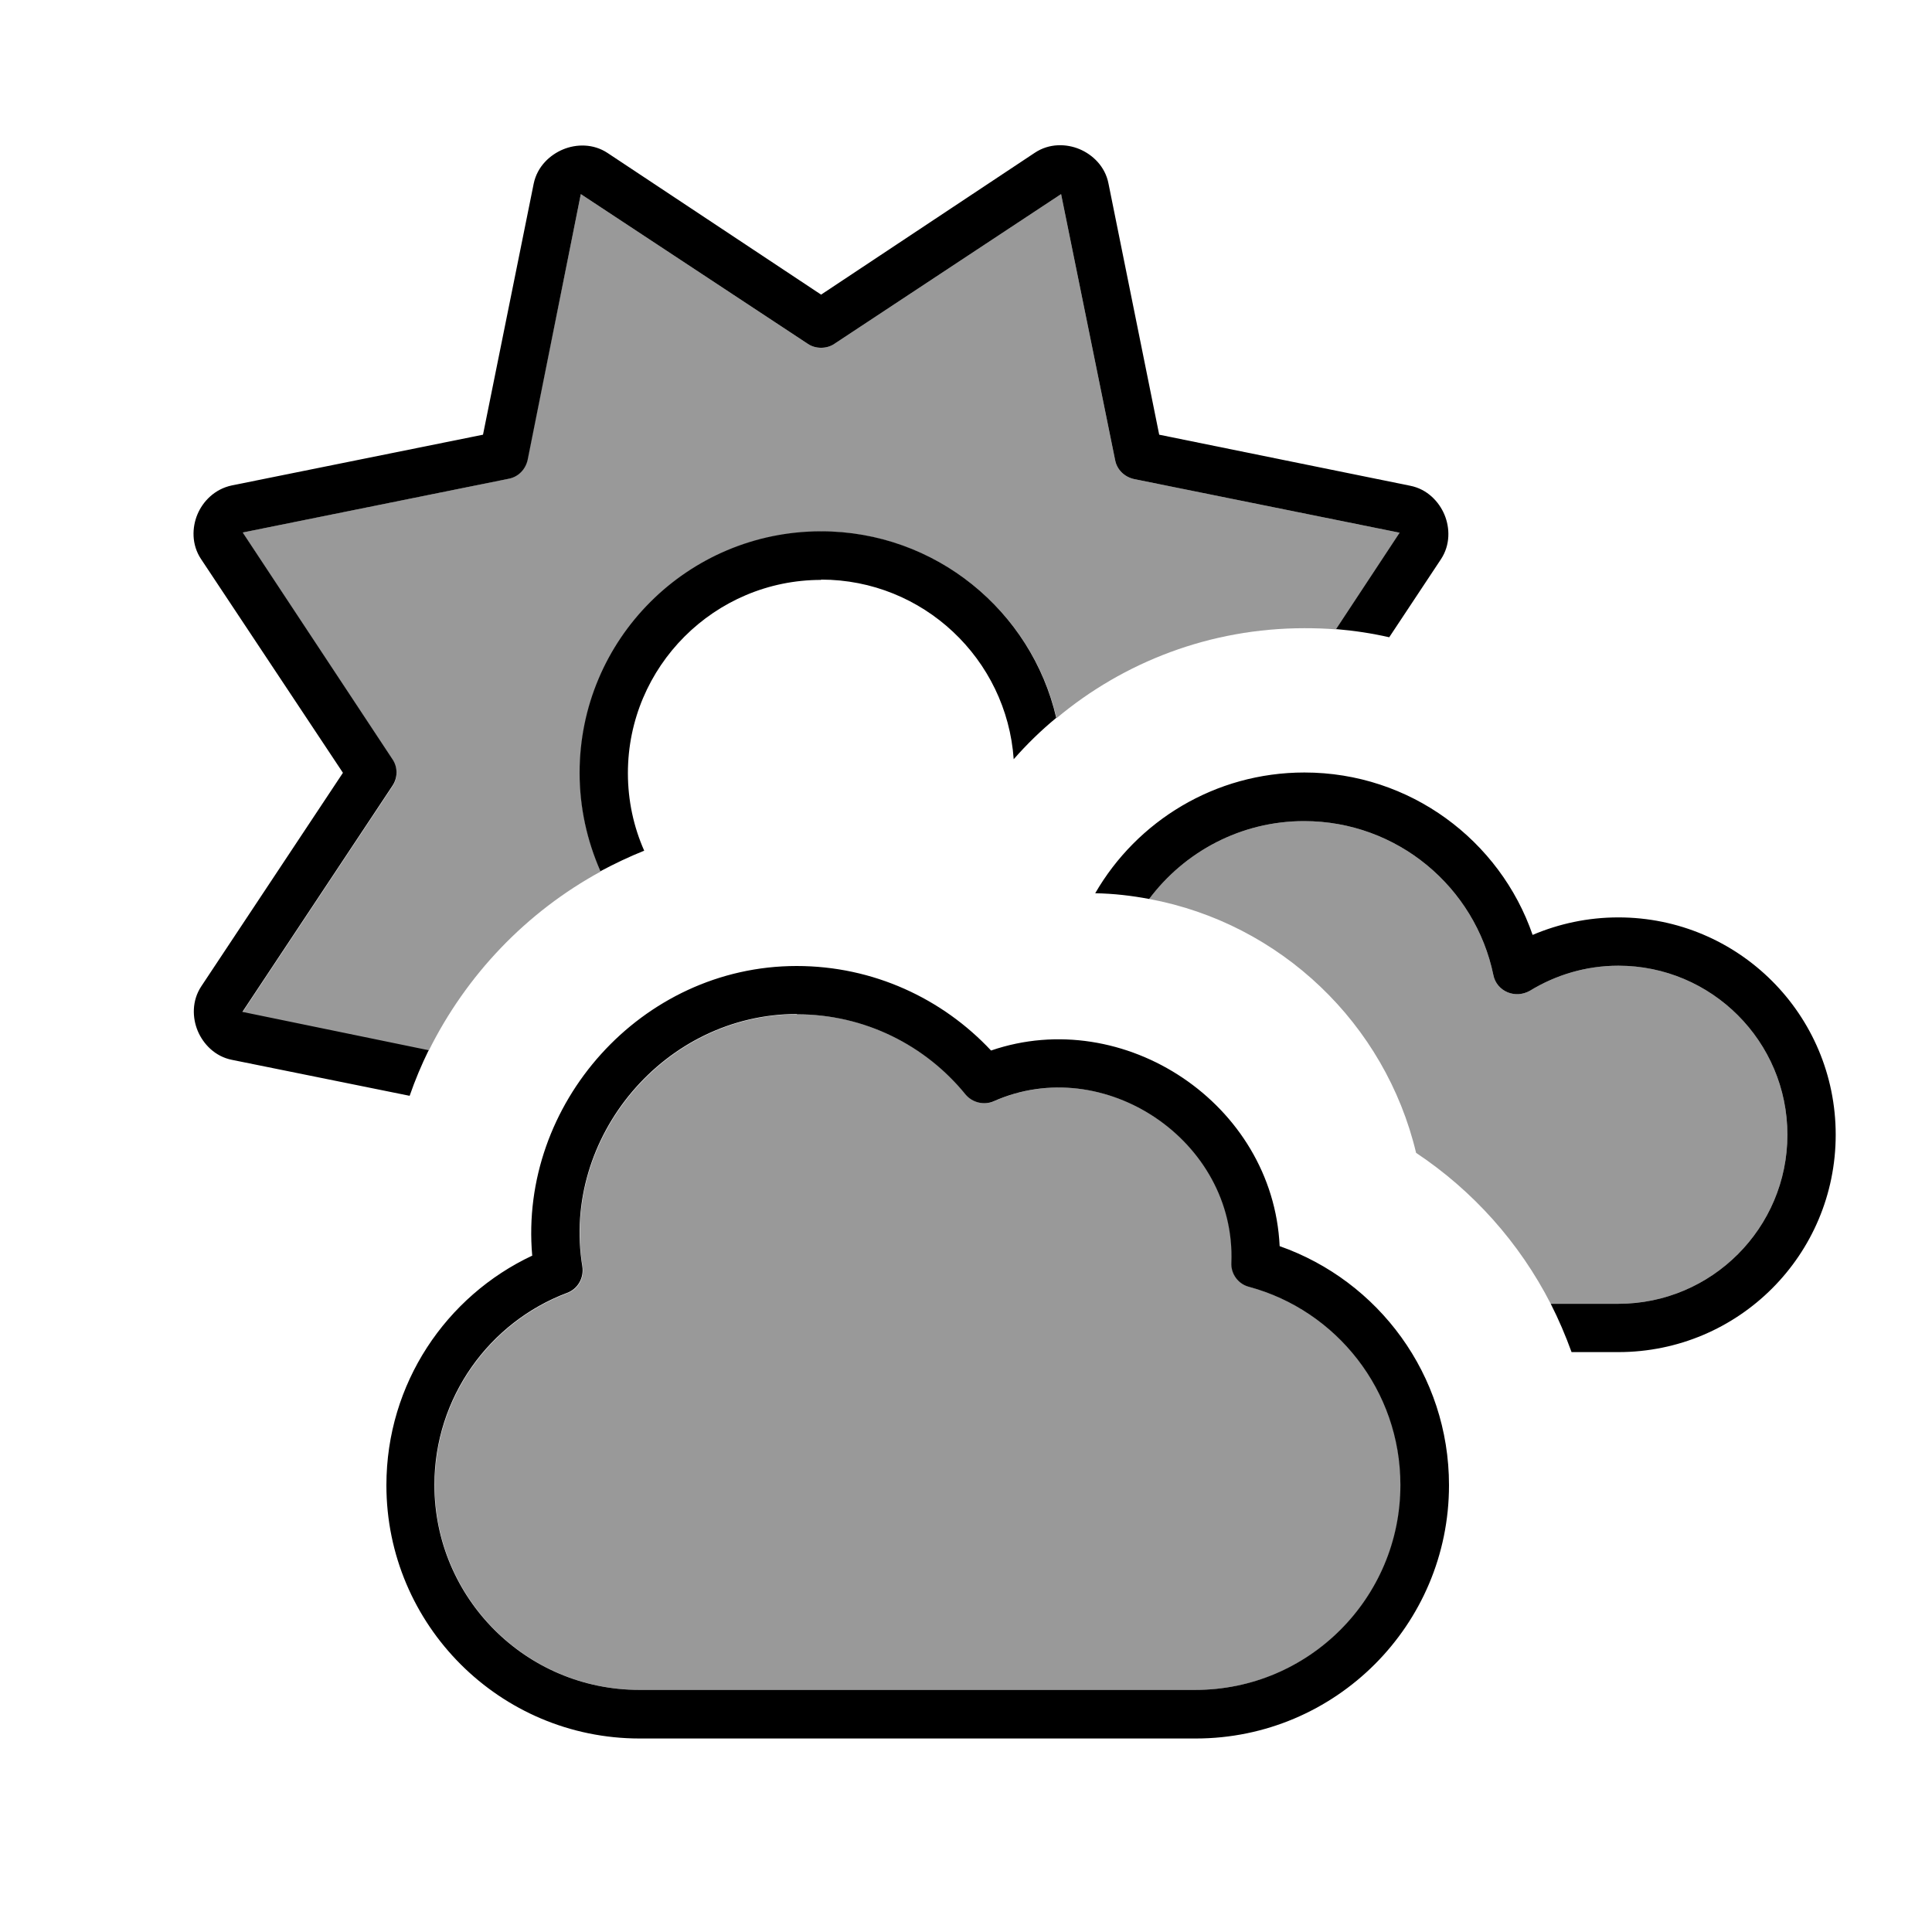 <svg xmlns="http://www.w3.org/2000/svg" viewBox="0 0 640 640"><!--! Font Awesome Pro 7.1.0 by @fontawesome - https://fontawesome.com License - https://fontawesome.com/license (Commercial License) Copyright 2025 Fonticons, Inc. --><path opacity=".4" fill="currentColor" d="M80.3 176.4L168.4 158.6C171.6 158 174 155.5 174.7 152.3L192.4 64.3L267.6 113.9C268.9 114.8 270.5 115.2 272 115.2C273.5 115.2 275.1 114.8 276.4 113.9L351.5 64.3L369.4 152.4C370 155.6 372.5 158 375.7 158.7L463.8 176.5L442.7 208.5C439.2 208.2 435.7 208.1 432.1 208.1C400.9 208.1 372.2 219.3 350 237.9C341.8 202.5 310 176.1 272.1 176.1C227.9 176.1 192.1 211.9 192.1 256.1C192.1 267.7 194.6 278.7 199 288.7C174.4 302.1 154.5 322.9 142 348.1L80.3 335.4L130 260.5C131.8 257.8 131.8 254.3 130 251.7L80.3 176.4zM144 492C144 463 162.2 438.1 187.9 428.4C191.5 427.1 193.6 423.4 193 419.6C186 376.8 220.3 336 264.1 336C286.6 336 306.7 346.3 319.9 362.5C322.2 365.3 326.1 366.2 329.3 364.8C365.7 348.6 409.6 377.8 408 418.3C407.8 422 410.3 425.4 413.9 426.3C442.8 434.1 464 460.6 464 491.9C464 529.4 433.6 559.8 396.1 559.8L211.9 559.8C174.4 559.8 144 529.4 144 491.9zM380.6 297.9C392.3 282.2 411 272 432 272C462.9 272 488.7 293.9 494.7 323C495.2 325.6 497 327.7 499.4 328.7C501.8 329.7 504.5 329.5 506.8 328.2C515.3 323 525.3 319.9 536.1 319.9C567 319.9 592.1 345 592.1 375.9C592.1 406.8 567 431.9 536.1 431.9L513.7 431.9C503.3 411.6 487.9 394.4 469.1 381.9C458.9 339.1 424.2 305.9 380.7 297.8z"/><path fill="currentColor" d="M463.7 176.4L442.6 208.4C448.6 208.9 454.5 209.8 460.2 211.1L477.3 185.3C480.5 180.5 480.3 174.8 478.5 170.5C476.7 166.2 472.8 162 467.1 160.9L384 144L367.2 60.8C366.1 55.1 361.9 51.2 357.6 49.4C353.3 47.6 347.6 47.4 342.8 50.6L272 97.6L201.3 50.7C196.5 47.5 190.8 47.7 186.5 49.5C182.2 51.3 178 55.1 176.8 60.8L160 144L76.8 160.8C71.1 162 67.2 166.1 65.4 170.4C63.6 174.7 63.4 180.4 66.6 185.2L113.6 256L66.7 326.7C63.5 331.5 63.7 337.2 65.5 341.5C67.3 345.8 71.2 350 76.9 351.1L135.7 363C137.5 357.8 139.6 352.8 142 347.9L80.3 335.2L130 260.3C131.8 257.6 131.8 254.1 130 251.5L80.4 176.4L168.5 158.6C171.7 158 174.1 155.5 174.8 152.3L192.4 64.3L267.6 113.9C268.9 114.8 270.5 115.2 272 115.2C273.5 115.2 275.1 114.8 276.4 113.9L351.5 64.3L369.4 152.4C370 155.6 372.5 158 375.7 158.7L463.8 176.5zM272 192C305.8 192 333.5 218.3 335.8 251.5C340.1 246.6 344.8 242 349.9 237.8C341.7 202.4 309.9 176 272 176C227.8 176 192 211.8 192 256C192 267.6 194.5 278.6 198.9 288.6C203.6 286.1 208.4 283.8 213.4 281.8C209.9 273.9 208 265.2 208 256.1C208 220.8 236.7 192.1 272 192.1zM380.6 297.9C392.3 282.2 411 272 432 272C462.9 272 488.7 293.9 494.7 323C495.2 325.6 497 327.7 499.4 328.7C501.8 329.7 504.5 329.5 506.8 328.2C515.3 323 525.3 319.9 536.1 319.9C567 319.9 592.1 345 592.1 375.9C592.1 406.8 567 431.9 536.1 431.9L513.7 431.9C516.3 437 518.6 442.4 520.6 447.9L536.1 447.9C575.9 447.9 608.1 415.7 608.1 375.9C608.1 336.1 575.9 303.9 536.1 303.9C526 303.9 516.4 306 507.7 309.7C496.9 278.4 467.1 255.9 432.1 255.9C402.5 255.9 376.6 272 362.8 295.9C368.9 296 374.9 296.7 380.7 297.8zM264 336C286.5 336 306.6 346.3 319.8 362.5C322.1 365.3 326 366.2 329.2 364.8C365.6 348.6 409.5 377.8 407.9 418.3C407.7 422 410.2 425.4 413.8 426.3C442.7 434.1 463.9 460.6 463.9 491.9C463.9 529.4 433.5 559.8 396 559.8L211.8 559.8C174.3 559.8 143.9 529.4 143.9 491.9C143.9 462.9 162.1 438 187.8 428.3C191.4 427 193.5 423.3 192.9 419.5C185.9 376.7 220.2 335.9 264 335.9zM176.4 415.9C147.8 429.3 128 458.3 128 492C128 538.3 165.6 575.9 211.9 575.9L396.1 575.9C442.4 575.9 480 538.3 480 492C480 455.4 456.6 424.3 423.9 412.8C421.7 365.6 372.3 332.9 328.3 348C312.2 330.8 289.3 320 263.9 320C212.4 320 171.9 365.8 176.3 415.9z"/></svg>